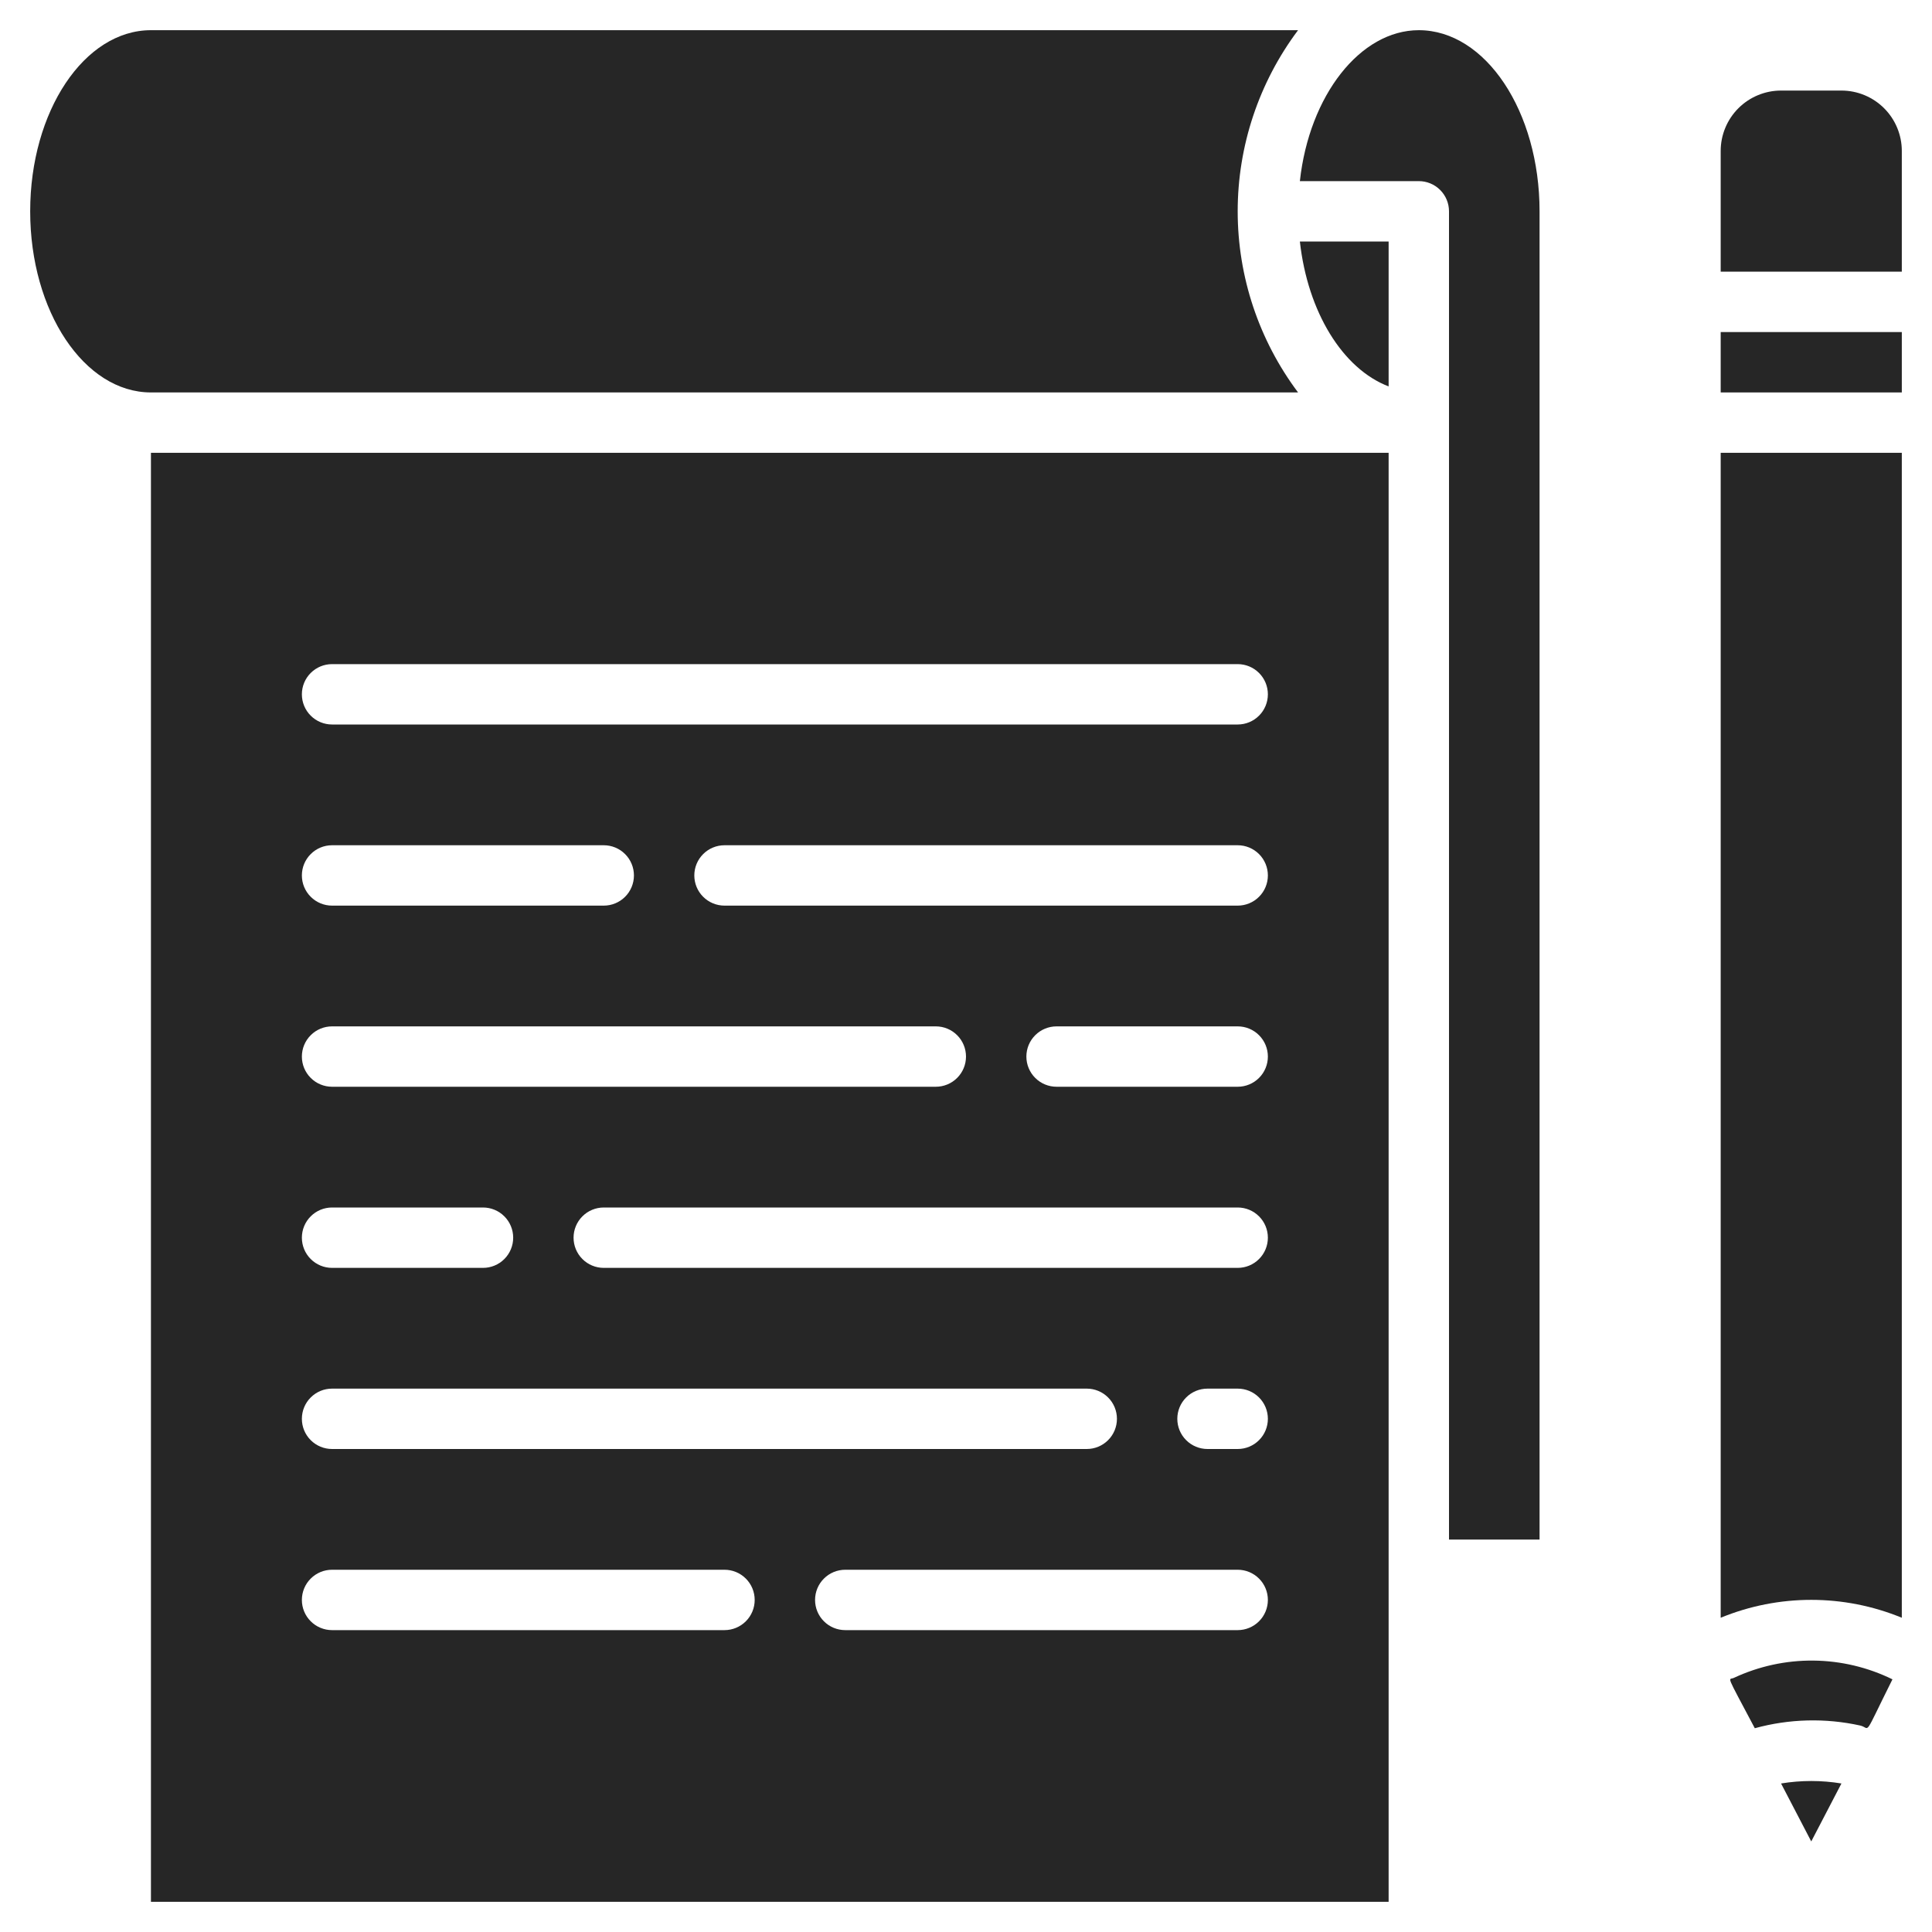 <svg width="64" height="64" viewBox="0 0 64 64" fill="none" xmlns="http://www.w3.org/2000/svg">
<path d="M61 59.08L60 61L59 59.08C59.662 58.971 60.338 58.971 61 59.08Z" fill="#262626"/>
<path d="M62.69 55.63C61.69 57.63 61.98 57.24 61.62 57.16C60.467 56.906 59.269 56.937 58.13 57.25C57.13 55.36 57.26 55.67 57.44 55.58C58.263 55.196 59.162 55 60.071 55.009C60.979 55.018 61.874 55.23 62.69 55.63Z" fill="#262626"/>
<path d="M63 5V9H57V5C57 4.47 57.211 3.961 57.586 3.586C57.961 3.211 58.47 3 59 3H61C61.53 3 62.039 3.211 62.414 3.586C62.789 3.961 63 4.47 63 5Z" fill="#262626"/>
<path d="M63 11H57V13H63V11Z" fill="#262626"/>
<path d="M57 15H63V53.59C61.078 52.8 58.922 52.8 57 53.59V15Z" fill="#262626"/>
<path d="M5 15V63H46V15H5ZM11 34H31C31.265 34 31.52 34.105 31.707 34.293C31.895 34.48 32 34.735 32 35C32 35.265 31.895 35.52 31.707 35.707C31.52 35.895 31.265 36 31 36H11C10.735 36 10.48 35.895 10.293 35.707C10.105 35.52 10 35.265 10 35C10 34.735 10.105 34.48 10.293 34.293C10.48 34.105 10.735 34 11 34ZM11 28H20C20.265 28 20.52 28.105 20.707 28.293C20.895 28.48 21 28.735 21 29C21 29.265 20.895 29.52 20.707 29.707C20.52 29.895 20.265 30 20 30H11C10.735 30 10.48 29.895 10.293 29.707C10.105 29.52 10 29.265 10 29C10 28.735 10.105 28.48 10.293 28.293C10.48 28.105 10.735 28 11 28ZM11 40H16C16.265 40 16.52 40.105 16.707 40.293C16.895 40.48 17 40.735 17 41C17 41.265 16.895 41.52 16.707 41.707C16.52 41.895 16.265 42 16 42H11C10.735 42 10.48 41.895 10.293 41.707C10.105 41.52 10 41.265 10 41C10 40.735 10.105 40.48 10.293 40.293C10.48 40.105 10.735 40 11 40ZM11 46H36C36.265 46 36.52 46.105 36.707 46.293C36.895 46.48 37 46.735 37 47C37 47.265 36.895 47.52 36.707 47.707C36.52 47.895 36.265 48 36 48H11C10.735 48 10.48 47.895 10.293 47.707C10.105 47.52 10 47.265 10 47C10 46.735 10.105 46.48 10.293 46.293C10.48 46.105 10.735 46 11 46ZM24 54H11C10.735 54 10.48 53.895 10.293 53.707C10.105 53.52 10 53.265 10 53C10 52.735 10.105 52.48 10.293 52.293C10.48 52.105 10.735 52 11 52H24C24.265 52 24.52 52.105 24.707 52.293C24.895 52.48 25 52.735 25 53C25 53.265 24.895 53.52 24.707 53.707C24.52 53.895 24.265 54 24 54ZM41 54H28C27.735 54 27.48 53.895 27.293 53.707C27.105 53.52 27 53.265 27 53C27 52.735 27.105 52.48 27.293 52.293C27.48 52.105 27.735 52 28 52H41C41.265 52 41.52 52.105 41.707 52.293C41.895 52.48 42 52.735 42 53C42 53.265 41.895 53.52 41.707 53.707C41.52 53.895 41.265 54 41 54ZM41 48H40C39.735 48 39.48 47.895 39.293 47.707C39.105 47.52 39 47.265 39 47C39 46.735 39.105 46.48 39.293 46.293C39.48 46.105 39.735 46 40 46H41C41.265 46 41.52 46.105 41.707 46.293C41.895 46.48 42 46.735 42 47C42 47.265 41.895 47.52 41.707 47.707C41.52 47.895 41.265 48 41 48ZM41 42H20C19.735 42 19.48 41.895 19.293 41.707C19.105 41.52 19 41.265 19 41C19 40.735 19.105 40.48 19.293 40.293C19.48 40.105 19.735 40 20 40H41C41.265 40 41.52 40.105 41.707 40.293C41.895 40.48 42 40.735 42 41C42 41.265 41.895 41.52 41.707 41.707C41.52 41.895 41.265 42 41 42ZM41 36H35C34.735 36 34.48 35.895 34.293 35.707C34.105 35.52 34 35.265 34 35C34 34.735 34.105 34.48 34.293 34.293C34.48 34.105 34.735 34 35 34H41C41.265 34 41.52 34.105 41.707 34.293C41.895 34.48 42 34.735 42 35C42 35.265 41.895 35.52 41.707 35.707C41.52 35.895 41.265 36 41 36ZM41 30H24C23.735 30 23.48 29.895 23.293 29.707C23.105 29.52 23 29.265 23 29C23 28.735 23.105 28.48 23.293 28.293C23.48 28.105 23.735 28 24 28H41C41.265 28 41.52 28.105 41.707 28.293C41.895 28.48 42 28.735 42 29C42 29.265 41.895 29.52 41.707 29.707C41.52 29.895 41.265 30 41 30ZM41 24H11C10.735 24 10.48 23.895 10.293 23.707C10.105 23.52 10 23.265 10 23C10 22.735 10.105 22.48 10.293 22.293C10.48 22.105 10.735 22 11 22H41C41.265 22 41.52 22.105 41.707 22.293C41.895 22.48 42 22.735 42 23C42 23.265 41.895 23.52 41.707 23.707C41.52 23.895 41.265 24 41 24Z" fill="#262626"/>
<path d="M43.06 8H46V12.8C44.48 12.22 43.32 10.34 43.06 8Z" fill="#262626"/>
<path d="M51 7V51H48V7C48 6.735 47.895 6.48 47.707 6.293C47.52 6.105 47.265 6 47 6H43.06C43.37 3.16 45.06 1 47 1C49.21 1 51 3.69 51 7Z" fill="#262626"/>
<path d="M43 13H5C2.79 13 1 10.31 1 7C1 3.69 2.79 1 5 1H43C41.702 2.731 41 4.836 41 7C41 9.164 41.702 11.269 43 13Z" fill="#262626"/>
</svg>
